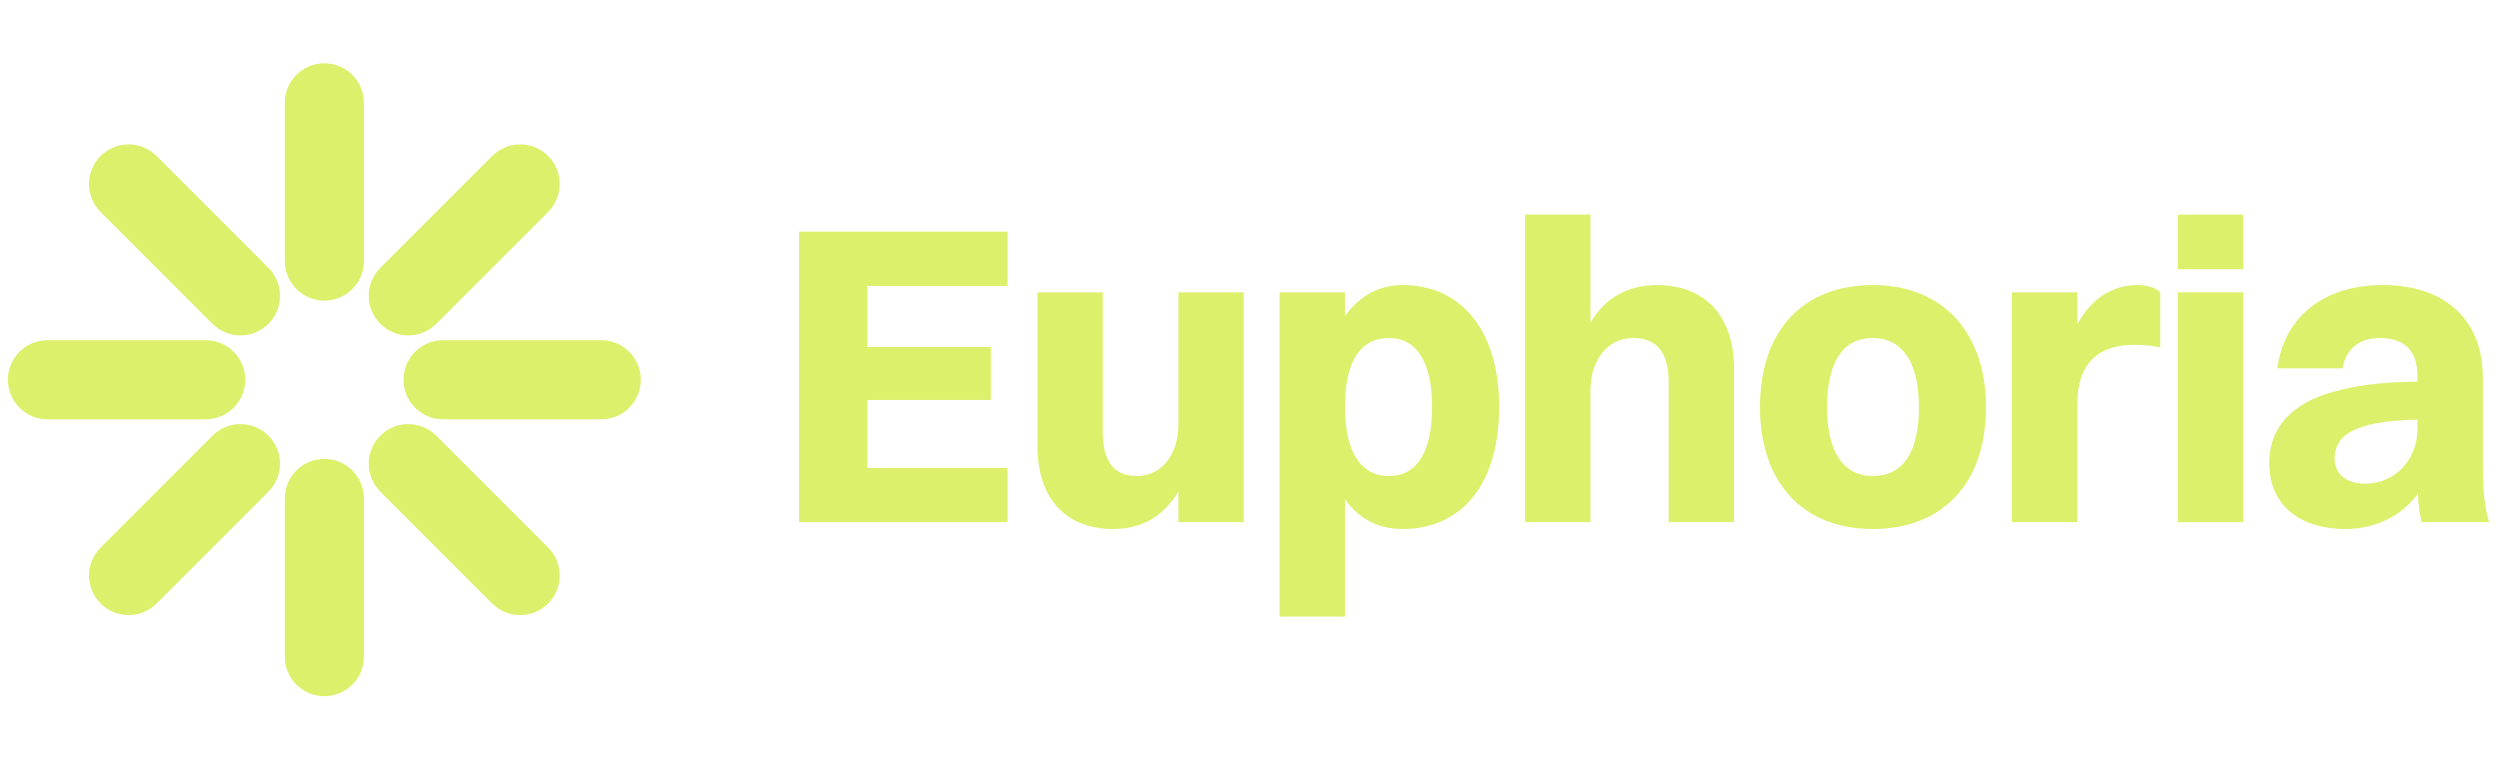 <svg width="158" height="48" viewBox="0 0 158 48" fill="none" xmlns="http://www.w3.org/2000/svg">
<g opacity="0.84">
<path d="M18 16.5C18 17.881 19.119 19 20.5 19C21.881 19 23 17.881 23 16.5V6.5C23 5.119 21.881 4 20.5 4C19.119 4 18 5.119 18 6.5V16.5Z" fill="#D6ED51"/>
<path d="M18 41.5C18 42.881 19.119 44 20.5 44C21.881 44 23 42.881 23 41.5V31.5C23 30.119 21.881 29 20.5 29C19.119 29 18 30.119 18 31.5V41.5Z" fill="#D6ED51"/>
<path d="M24.036 20.465C23.06 19.488 23.06 17.905 24.036 16.929L31.107 9.858C32.084 8.882 33.666 8.882 34.643 9.858C35.619 10.834 35.619 12.417 34.643 13.393L27.572 20.465C26.595 21.441 25.012 21.441 24.036 20.465Z" fill="#D6ED51"/>
<path d="M6.359 34.607C5.382 35.583 5.382 37.166 6.359 38.142C7.335 39.118 8.918 39.118 9.894 38.142L16.965 31.071C17.941 30.095 17.941 28.512 16.965 27.535C15.989 26.559 14.406 26.559 13.43 27.535L6.359 34.607Z" fill="#D6ED51"/>
<path d="M24.036 27.536C25.012 26.559 26.595 26.559 27.571 27.536L34.642 34.607C35.619 35.583 35.619 37.166 34.642 38.142C33.666 39.118 32.083 39.118 31.107 38.142L24.036 31.071C23.059 30.095 23.059 28.512 24.036 27.536Z" fill="#D6ED51"/>
<path d="M9.894 9.858C8.917 8.882 7.334 8.882 6.358 9.858C5.382 10.834 5.382 12.417 6.358 13.393L13.429 20.465C14.405 21.441 15.988 21.441 16.965 20.465C17.941 19.488 17.941 17.905 16.965 16.929L9.894 9.858Z" fill="#D6ED51"/>
<path d="M25.5 24C25.5 22.619 26.619 21.5 28 21.5H38C39.381 21.5 40.5 22.619 40.5 24C40.5 25.381 39.381 26.5 38 26.5H28C26.619 26.5 25.5 25.381 25.5 24Z" fill="#D6ED51"/>
<path d="M3 21.5C1.619 21.5 0.5 22.619 0.5 24C0.5 25.381 1.619 26.5 3 26.5L13 26.5C14.381 26.5 15.5 25.381 15.5 24C15.5 22.619 14.381 21.5 13 21.5L3 21.5Z" fill="#D6ED51"/>
</g>
<g opacity="0.84">
<path d="M50.5 33V14.64H63.676V18.069H54.82V21.93H62.623V25.278H54.82V29.571H63.676V33H50.5Z" fill="#D6ED51"/>
<path d="M74.474 26.817V18.474H78.605V33H74.474V31.056C73.529 32.676 72.098 33.432 70.343 33.432C67.589 33.432 65.564 31.758 65.564 28.14V18.474H69.695V27.303C69.695 29.166 70.397 30.084 71.855 30.084C73.448 30.084 74.474 28.68 74.474 26.817Z" fill="#D6ED51"/>
<path d="M85.001 38.967H80.87V18.474H85.001V19.986C85.892 18.717 87.134 18.015 88.646 18.015C92.399 18.015 94.748 20.958 94.748 25.71C94.748 30.651 92.345 33.432 88.646 33.432C87.107 33.432 85.865 32.784 85.001 31.542V38.967ZM87.782 21.363C85.946 21.363 85.001 22.902 85.001 25.71C85.001 28.518 85.973 30.084 87.782 30.084C89.564 30.084 90.509 28.545 90.509 25.71C90.509 22.902 89.537 21.363 87.782 21.363Z" fill="#D6ED51"/>
<path d="M96.388 33V13.56H100.519V20.391C101.464 18.771 102.949 18.015 104.731 18.015C107.512 18.015 109.591 19.716 109.591 23.307V33H105.46V24.144C105.46 22.308 104.731 21.363 103.219 21.363C101.572 21.363 100.519 22.794 100.519 24.657V33H96.388Z" fill="#D6ED51"/>
<path d="M118.36 33.432C113.959 33.432 111.232 30.516 111.232 25.737C111.232 20.796 114.04 18.015 118.36 18.015C122.761 18.015 125.515 20.985 125.515 25.737C125.515 30.651 122.68 33.432 118.36 33.432ZM118.36 30.084C120.277 30.084 121.276 28.572 121.276 25.737C121.276 22.929 120.25 21.363 118.36 21.363C116.47 21.363 115.471 22.902 115.471 25.737C115.471 28.545 116.497 30.084 118.36 30.084Z" fill="#D6ED51"/>
<path d="M127.16 33V18.474H131.291V20.499C132.209 18.771 133.613 18.015 135.098 18.015C135.692 18.015 136.232 18.177 136.529 18.474V21.957C136.043 21.849 135.53 21.795 134.882 21.795C132.398 21.795 131.291 23.199 131.291 25.494V33H127.16Z" fill="#D6ED51"/>
<path d="M137.641 17.016V13.56H141.772V17.016H137.641ZM137.641 33V18.474H141.772V33H137.641Z" fill="#D6ED51"/>
<path d="M148.059 23.28H143.928C144.36 20.013 146.871 18.015 150.597 18.015C154.755 18.015 156.915 20.445 156.915 23.82V29.382C156.915 31.272 157.077 32.244 157.32 33H153.054C152.919 32.514 152.838 31.893 152.811 31.191C151.677 32.757 149.949 33.432 148.221 33.432C145.467 33.432 143.415 32.028 143.415 29.247C143.415 27.276 144.549 25.764 146.844 24.954C148.734 24.333 150.543 24.144 152.784 24.117V23.793C152.784 22.2 152.001 21.363 150.408 21.363C149.004 21.363 148.248 22.146 148.059 23.28ZM147.546 28.977C147.546 29.949 148.275 30.57 149.49 30.57C151.326 30.57 152.784 29.085 152.784 27.087V26.52C148.599 26.601 147.546 27.627 147.546 28.977Z" fill="#D6ED51"/>
</g>
</svg>

